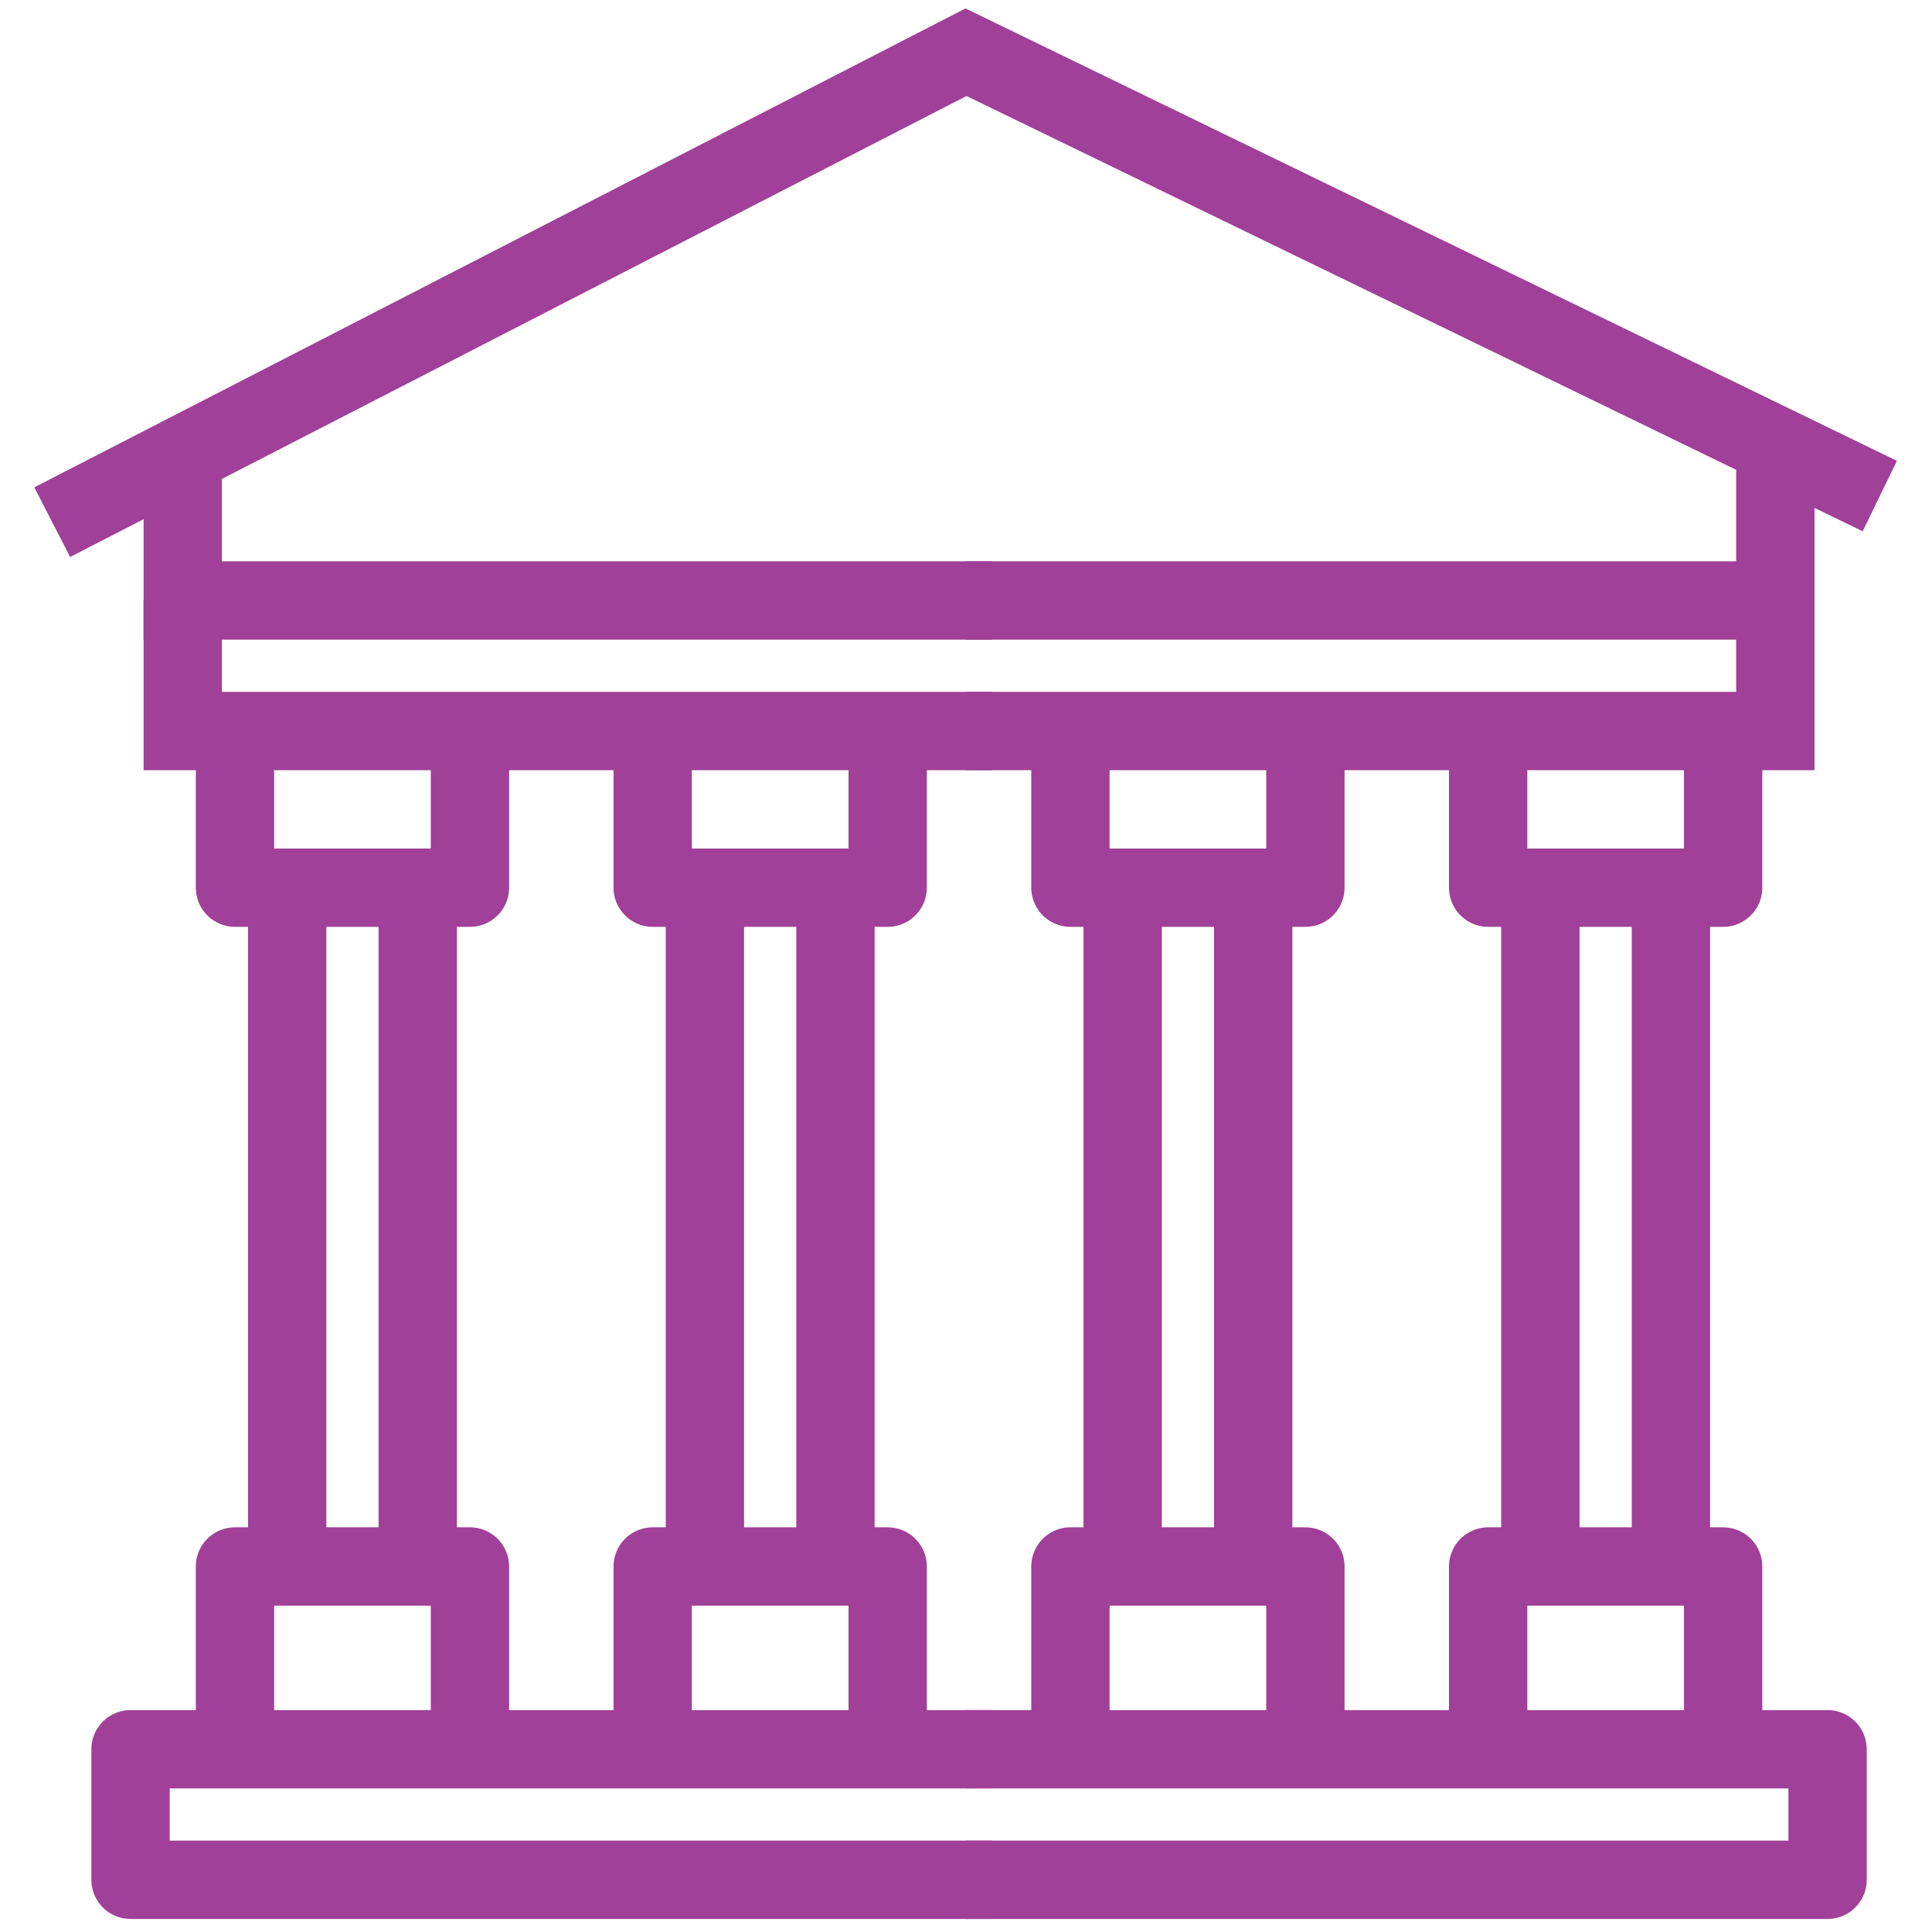 <svg xmlns="http://www.w3.org/2000/svg" width="74" height="74" viewBox="0 0 74 74"><style>.a{stroke-width:3;stroke:#A04098;}.b{stroke-linejoin:round;stroke-width:3;stroke:#A04098;}</style><title>  Artboard</title><g fill="none"><polyline points="2 20 37 2 72 19" class="a"/><polyline points="7 23 7 28 38 28" class="a"/><polyline points="7 18 7 23 38 23" class="a"/><polyline transform="translate(52.5 25.5)scale(-1 1)translate(-52.5 -25.5)" points="37 23 37 28 68 28" class="a"/><polyline transform="translate(52.5 20.5)scale(-1 1)translate(-52.5 -20.5)" points="37 18 37 23 68 23" class="a"/><polyline points="9 28 9 34 18 34 18 28" class="b"/><polyline transform="translate(13.5 63)scale(1 -1)translate(-13.5 -63)" points="9 60 9 66 18 66 18 60" class="b"/><line x1="11" y1="34" x2="11" y2="60" class="a"/><line x1="16" y1="34" x2="16" y2="60" class="a"/><polyline points="41 28 41 34 50 34 50 28" class="b"/><polyline transform="translate(45.5 63)scale(1 -1)translate(-45.5 -63)" points="41 60 41 66 50 66 50 60" class="b"/><line x1="43" y1="34" x2="43" y2="60" class="a"/><line x1="48" y1="34" x2="48" y2="60" class="a"/><polyline points="25 28 25 34 34 34 34 28" class="b"/><polyline transform="translate(29.5 63)scale(1 -1)translate(-29.5 -63)" points="25 60 25 66 34 66 34 60" class="b"/><line x1="27" y1="34" x2="27" y2="60" class="a"/><line x1="32" y1="34" x2="32" y2="60" class="a"/><polyline points="57 28 57 34 66 34 66 28" class="b"/><polyline transform="translate(61.5 63)scale(1 -1)translate(-61.5 -63)" points="57 60 57 66 66 66 66 60" class="b"/><line x1="59" y1="34" x2="59" y2="60" class="a"/><line x1="64" y1="34" x2="64" y2="60" class="a"/><polyline points="38 67 5 67 5 72 38 72" class="b"/><polyline transform="translate(53.5 69.5)scale(-1 1)translate(-53.5 -69.5)" points="70 67 37 67 37 72 70 72" class="b"/></g></svg>
